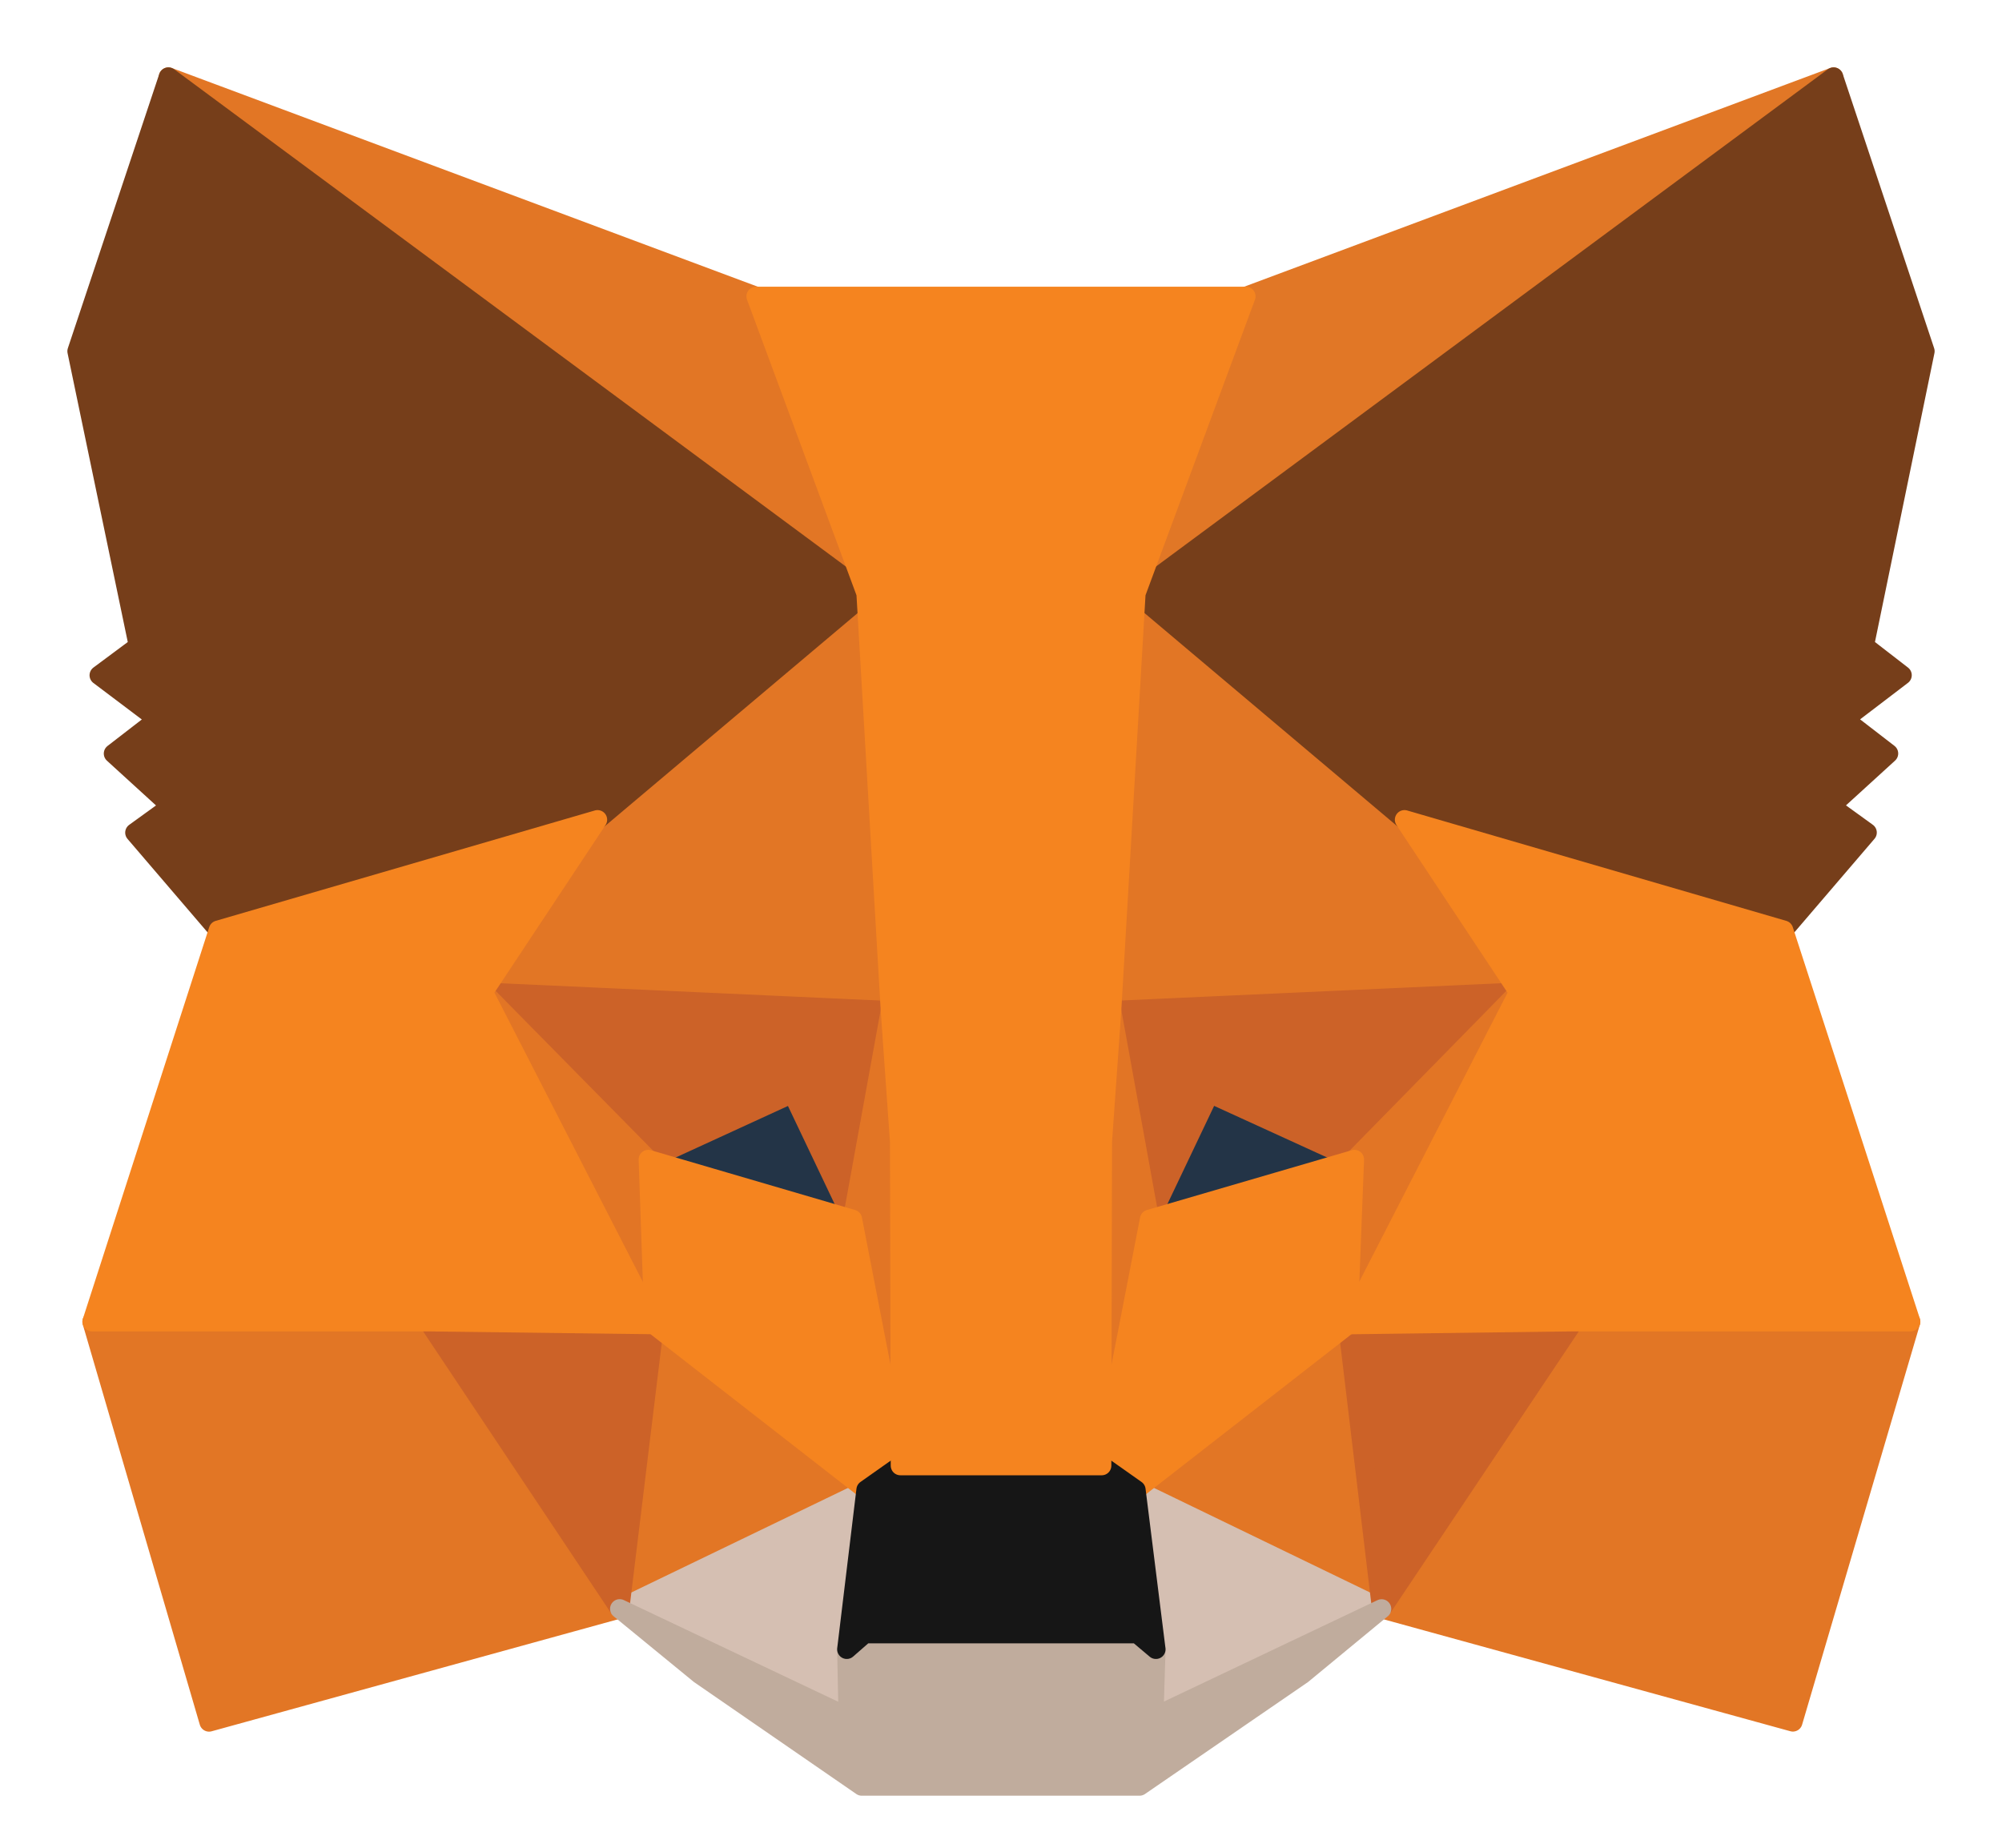<svg height="24" width="26" xmlns="http://www.w3.org/2000/svg"><g fill="none" stroke-linecap="round" stroke-linejoin="round" stroke-width=".25"><path d="M23.813 1l-9.376 6.937 1.744-4.088z" fill="#e17726" stroke="#e17726"/><g fill="#e27625" stroke="#e27625"><path d="M2.187 1l9.292 7.002-1.66-4.153zm18.25 16.085l-2.494 3.811 5.341 1.47 1.53-5.198zm-19.242.083l1.52 5.199 5.333-1.47-2.485-3.812z"/><path d="M7.76 10.647l-1.483 2.239 5.286.24-.177-5.688zm10.48 0l-3.682-3.274-.12 5.753 5.285-.24zM8.047 20.898l3.2-1.546-2.755-2.146zm6.705-1.546l3.19 1.545-.436-3.69z"/></g><path d="M17.943 20.896l-3.19-1.544.26 2.071-.028.88zm-9.895 0l2.967 1.406-.018-.879.25-2.071z" fill="#d5bfb2" stroke="#d5bfb2"/><path d="M11.071 15.837l-2.652-.777 1.873-.86zm3.858 0l.779-1.638 1.882.86z" fill="#233447" stroke="#233447"/><g fill="#cc6228" stroke="#cc6228"><path d="M8.048 20.896l.464-3.81-2.95.082zm9.44-3.81l.455 3.81 2.494-3.728zm2.235-4.2l-5.286.24.492 2.71.779-1.637 1.882.86zM8.42 15.06l1.873-.86.779 1.637.492-2.71-5.286-.241z"/></g><path d="M6.277 12.886l2.216 4.32-.074-2.146zM17.59 15.06l-.083 2.145 2.216-4.32zm-6.027-1.934l-.492 2.71.622 3.2.139-4.217zm2.874 0l-.26 1.684.13 4.227.622-3.2z" fill="#e27525" stroke="#e27525"/><path d="M14.929 15.837l-.621 3.2.445.314 2.754-2.145.083-2.146zm-6.51-.777l.074 2.146 2.754 2.145.445-.314-.621-3.2z" fill="#f5841f" stroke="#f5841f"/><path d="M14.985 22.302l.027-.879-.24-.203h-3.543l-.232.203.018.88-2.967-1.407 1.039.851 2.105 1.452h3.607l2.114-1.452 1.03-.85z" fill="#c0ac9d" stroke="#c0ac9d"/><path d="M14.753 19.351l-.445-.314h-2.616l-.445.314-.25 2.072.232-.203h3.542l.241.203z" fill="#161616" stroke="#161616"/><path d="M24.212 8.39L25 4.562 23.813 1l-9.06 6.706 3.487 2.941 4.924 1.434 1.085-1.267-.473-.342.751-.685-.575-.444.751-.573zM1 4.562l.798 3.83-.51.379.76.573-.575.444.751.685-.473.342 1.085 1.267 4.924-1.434 3.487-2.94L2.187 1z" fill="#763e1a" stroke="#763e1a"/><path d="M23.164 12.081l-4.924-1.434 1.483 2.239-2.216 4.32 2.93-.038h4.378zM7.76 10.647l-4.924 1.434-1.641 5.087h4.368l2.93.037-2.216-4.32zm6.677 2.48l.316-5.421 1.428-3.857H9.819l1.428 3.857.316 5.42.12 1.702.01 4.209h2.615l.009-4.209z" fill="#f5841f" stroke="#f5841f"/></g></svg>